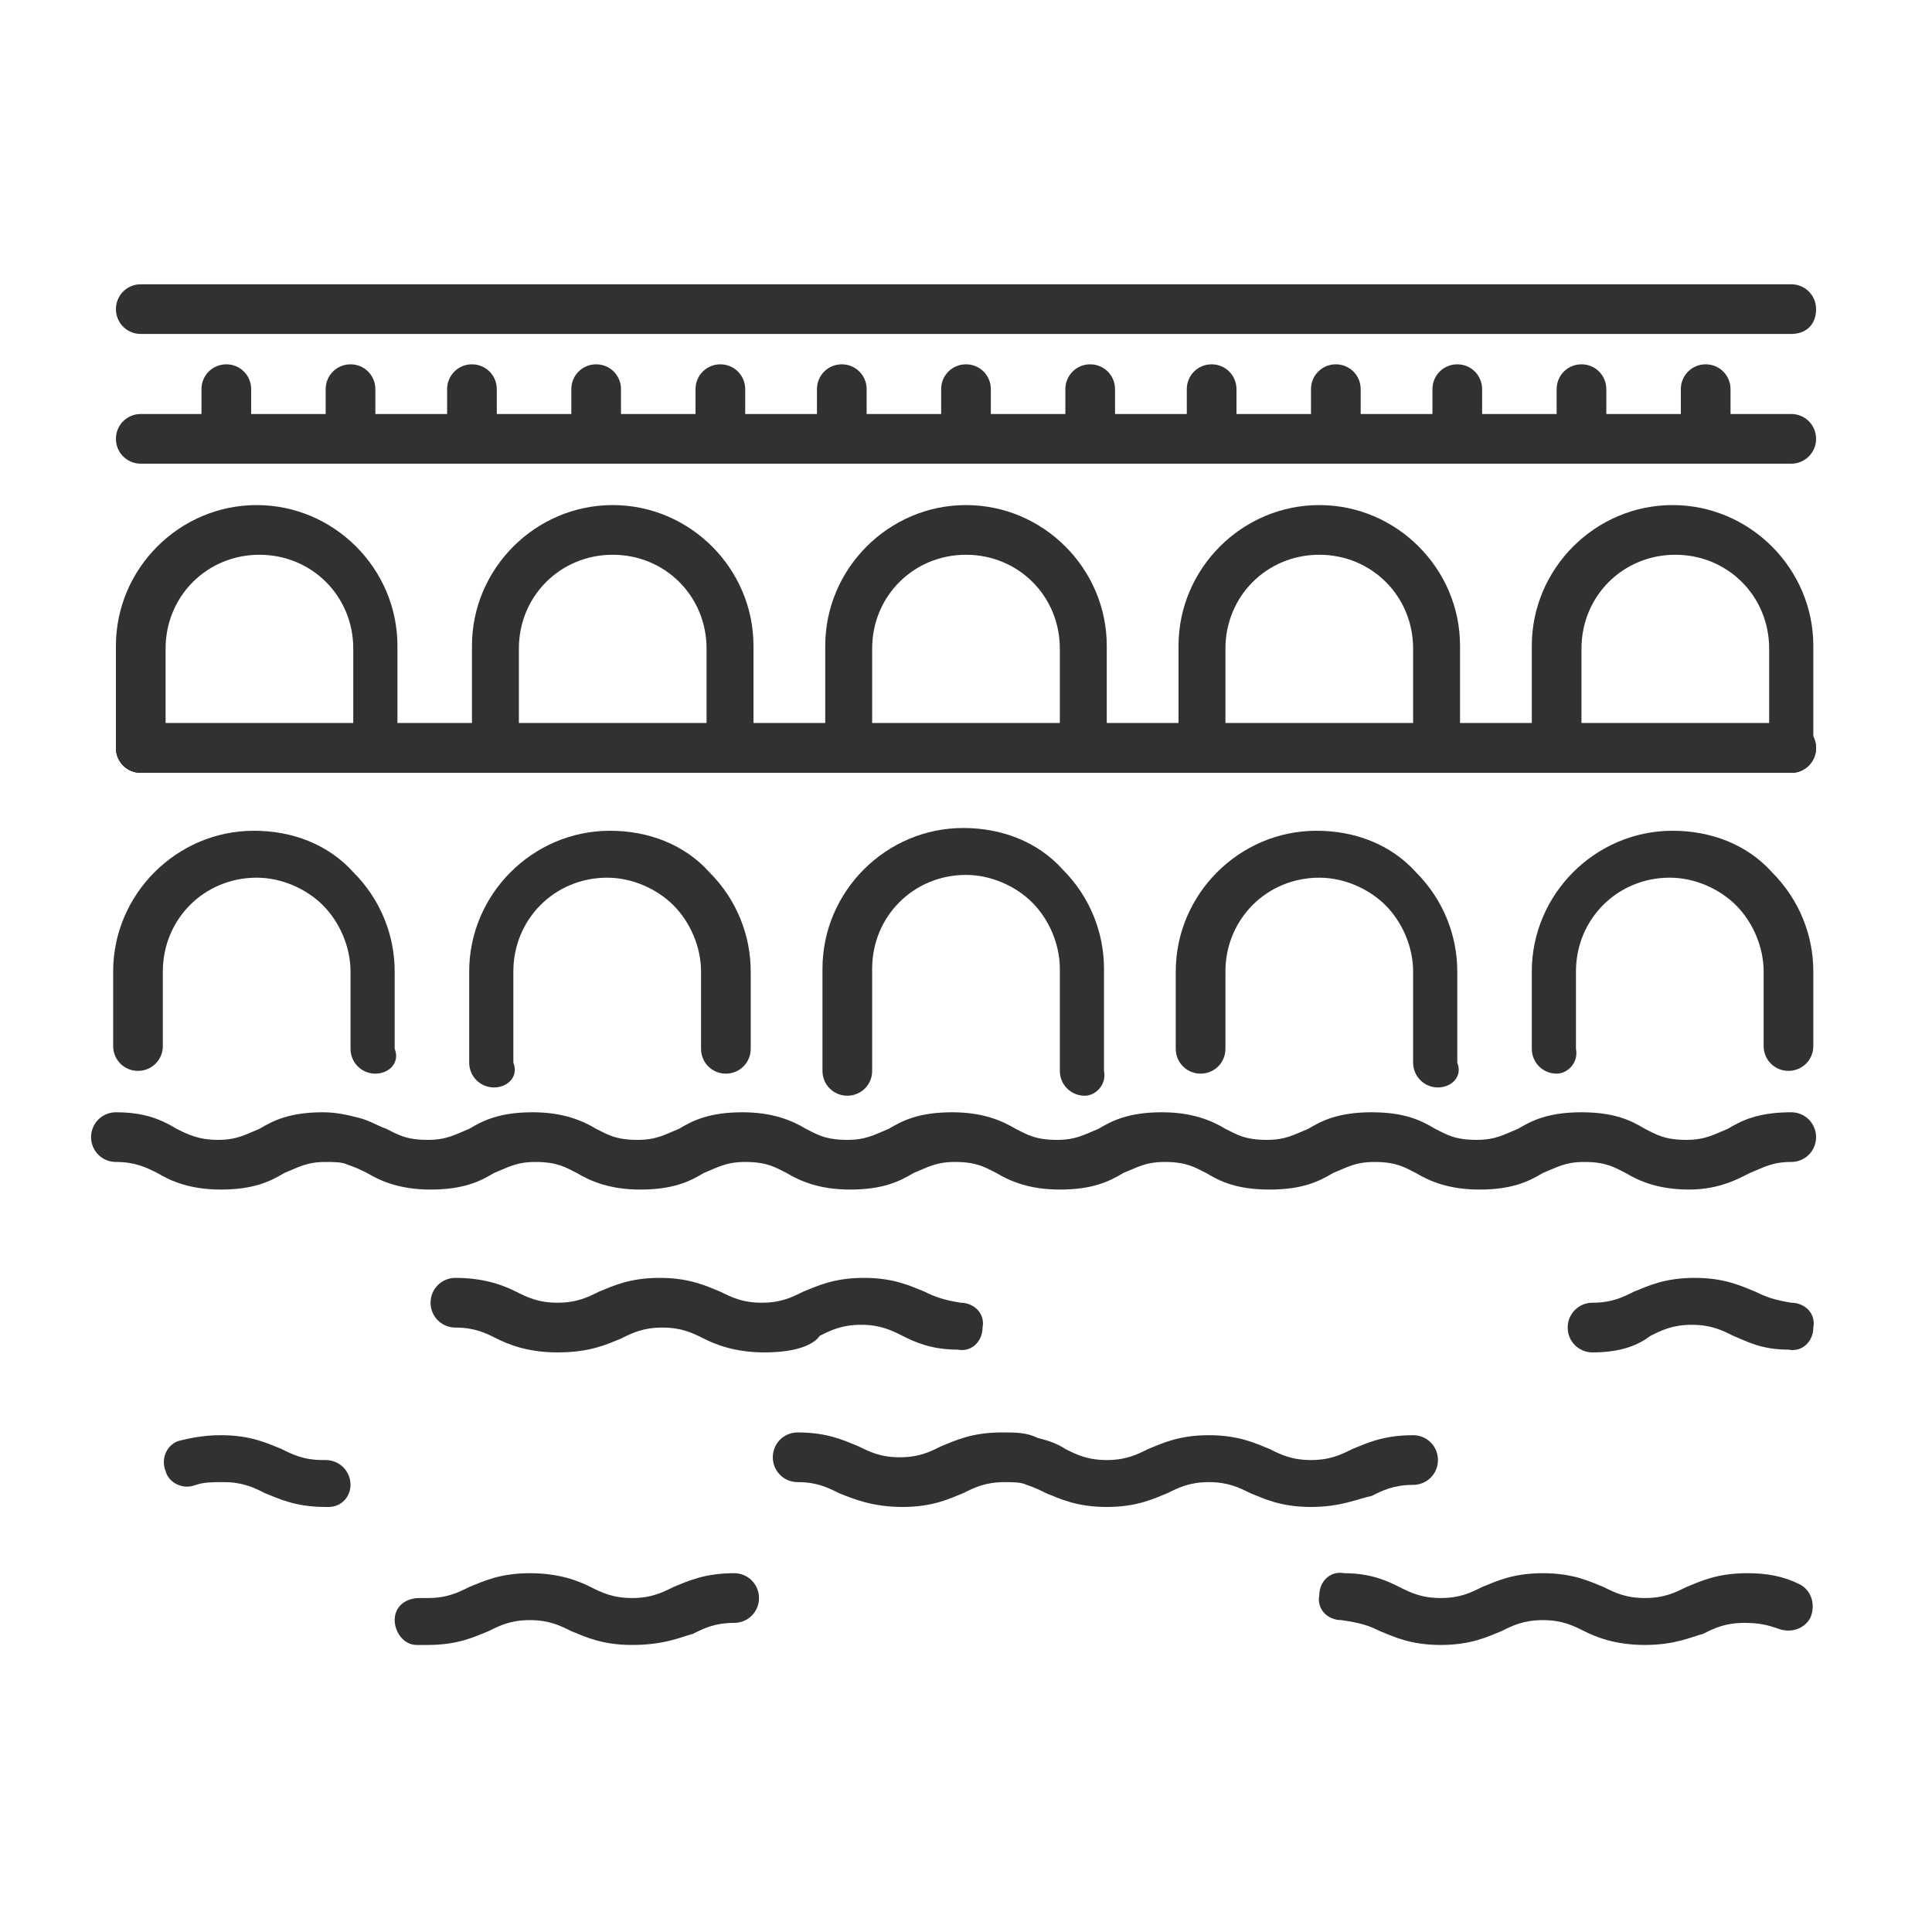 <?xml version="1.0" encoding="utf-8"?>
<!-- Generator: Adobe Illustrator 24.1.0, SVG Export Plug-In . SVG Version: 6.00 Build 0)  -->
<svg version="1.1" id="Layer_1" xmlns="http://www.w3.org/2000/svg" xmlns:xlink="http://www.w3.org/1999/xlink" x="0px" y="0px"
	 width="70px" height="70px" viewBox="0 0 70 70" style="enable-background:new 0 0 70 70;" xml:space="preserve">
<style type="text/css">
	.st0{fill:#313131;}
	.st1{display:none;}
	.st2{display:inline;}
	.st3{fill:none;stroke:#313131;stroke-width:1.746;stroke-linecap:round;stroke-linejoin:round;stroke-miterlimit:10;}
</style>
<g>
	<g>
		<path class="st0" d="M64.9,12.1H5.1c-0.5,0-0.9-0.4-0.9-0.9c0-0.5,0.4-0.9,0.9-0.9h59.8c0.5,0,0.9,0.4,0.9,0.9
			C65.8,11.8,65.4,12.1,64.9,12.1z"/>
	</g>
	<g>
		<path class="st0" d="M64.9,28H5.1c-0.5,0-0.9-0.4-0.9-0.9c0-0.5,0.4-0.9,0.9-0.9h59.8c0.5,0,0.9,0.4,0.9,0.9
			C65.8,27.6,65.4,28,64.9,28z"/>
	</g>
	<g>
		<path class="st0" d="M61.2,43.1c-1.1,0-1.8-0.3-2.3-0.6c-0.4-0.2-0.7-0.4-1.5-0.4c-0.7,0-1,0.2-1.5,0.4c-0.5,0.3-1.1,0.6-2.3,0.6
			c-1.1,0-1.8-0.3-2.3-0.6c-0.4-0.2-0.7-0.4-1.5-0.4c-0.7,0-1,0.2-1.5,0.4c-0.5,0.3-1.1,0.6-2.3,0.6c-1.2,0-1.8-0.3-2.3-0.6
			c-0.4-0.2-0.7-0.4-1.5-0.4c-0.7,0-1,0.2-1.5,0.4c-0.5,0.3-1.1,0.6-2.3,0.6c-1.1,0-1.8-0.3-2.3-0.6c-0.4-0.2-0.7-0.4-1.5-0.4
			c-0.7,0-1,0.2-1.5,0.4c-0.5,0.3-1.1,0.6-2.3,0.6c-1.1,0-1.8-0.3-2.3-0.6c-0.4-0.2-0.7-0.4-1.5-0.4c-0.7,0-1,0.2-1.5,0.4
			c-0.5,0.3-1.1,0.6-2.3,0.6c-1.1,0-1.8-0.3-2.3-0.6c-0.4-0.2-0.7-0.4-1.5-0.4c-0.7,0-1,0.2-1.5,0.4c-0.5,0.3-1.1,0.6-2.3,0.6
			c-1.1,0-1.8-0.3-2.3-0.6c-0.2-0.1-0.4-0.2-0.7-0.3c-0.2-0.1-0.5-0.1-0.8-0.1c-0.7,0-1,0.2-1.5,0.4c-0.5,0.3-1.1,0.6-2.3,0.6
			c-1.1,0-1.8-0.3-2.3-0.6c-0.4-0.2-0.8-0.4-1.5-0.4c-0.5,0-0.9-0.4-0.9-0.9c0-0.5,0.4-0.9,0.9-0.9c1.1,0,1.7,0.3,2.2,0.6
			c0.4,0.2,0.8,0.4,1.5,0.4c0.7,0,1-0.2,1.5-0.4c0.5-0.3,1.1-0.6,2.3-0.6c0.5,0,0.9,0.1,1.3,0.2c0.4,0.1,0.7,0.3,1,0.4
			c0.4,0.2,0.7,0.4,1.5,0.4c0.7,0,1-0.2,1.5-0.4c0.5-0.3,1.1-0.6,2.3-0.6c1.1,0,1.8,0.3,2.3,0.6c0.4,0.2,0.7,0.4,1.5,0.4
			c0.7,0,1-0.2,1.5-0.4c0.5-0.3,1.1-0.6,2.3-0.6c1.1,0,1.8,0.3,2.3,0.6c0.4,0.2,0.7,0.4,1.5,0.4c0.7,0,1-0.2,1.5-0.4
			c0.5-0.3,1.1-0.6,2.3-0.6c1.1,0,1.8,0.3,2.3,0.6c0.4,0.2,0.7,0.4,1.5,0.4c0.7,0,1-0.2,1.5-0.4c0.5-0.3,1.1-0.6,2.3-0.6
			c1.1,0,1.8,0.3,2.3,0.6c0.4,0.2,0.7,0.4,1.5,0.4c0.7,0,1-0.2,1.5-0.4c0.5-0.3,1.1-0.6,2.3-0.6c1.2,0,1.8,0.3,2.3,0.6
			c0.4,0.2,0.7,0.4,1.5,0.4c0.7,0,1-0.2,1.5-0.4c0.5-0.3,1.1-0.6,2.3-0.6c1.2,0,1.8,0.3,2.3,0.6c0.4,0.2,0.7,0.4,1.5,0.4
			c0.7,0,1-0.2,1.5-0.4c0.5-0.3,1.1-0.6,2.3-0.6c0.5,0,0.9,0.4,0.9,0.9s-0.4,0.9-0.9,0.9c-0.7,0-1,0.2-1.5,0.4
			C63,42.7,62.3,43.1,61.2,43.1z"/>
	</g>
	<g>
		<path class="st0" d="M57.7,49c-0.5,0-0.9-0.4-0.9-0.9c0-0.5,0.4-0.9,0.9-0.9c0.7,0,1.1-0.2,1.5-0.4c0.5-0.2,1.1-0.5,2.2-0.5
			c1.1,0,1.7,0.3,2.2,0.5c0.4,0.2,0.7,0.3,1.3,0.4c0.5,0,0.9,0.4,0.8,0.9c0,0.5-0.4,0.9-0.9,0.8c-1,0-1.5-0.3-2-0.5
			c-0.4-0.2-0.8-0.4-1.5-0.4c-0.7,0-1.1,0.2-1.5,0.4C59.4,48.7,58.8,49,57.7,49z"/>
	</g>
	<g>
		<path class="st0" d="M27.7,49c-1.1,0-1.8-0.3-2.2-0.5c-0.4-0.2-0.8-0.4-1.5-0.4c-0.7,0-1.1,0.2-1.5,0.4C22,48.7,21.4,49,20.2,49
			c-1.1,0-1.8-0.3-2.2-0.5c-0.4-0.2-0.8-0.4-1.5-0.4c-0.5,0-0.9-0.4-0.9-0.9c0-0.5,0.4-0.9,0.9-0.9c1.1,0,1.8,0.3,2.2,0.5
			c0.4,0.2,0.8,0.4,1.5,0.4c0.7,0,1.1-0.2,1.5-0.4c0.5-0.2,1.1-0.5,2.2-0.5c1.1,0,1.7,0.3,2.2,0.5c0.4,0.2,0.8,0.4,1.5,0.4
			c0.7,0,1.1-0.2,1.5-0.4c0.5-0.2,1.1-0.5,2.2-0.5c1.1,0,1.7,0.3,2.2,0.5c0.4,0.2,0.7,0.3,1.3,0.4c0.5,0,0.9,0.4,0.8,0.9
			c0,0.5-0.4,0.9-0.9,0.8c-1,0-1.6-0.3-2-0.5c-0.4-0.2-0.8-0.4-1.5-0.4c-0.7,0-1.1,0.2-1.5,0.4C29.5,48.7,28.9,49,27.7,49z"/>
	</g>
	<g>
		<path class="st0" d="M59.6,59.6c-1.1,0-1.8-0.3-2.2-0.5c-0.4-0.2-0.8-0.4-1.5-0.4c-0.7,0-1.1,0.2-1.5,0.4
			c-0.5,0.2-1.1,0.5-2.2,0.5c-1.1,0-1.7-0.3-2.2-0.5c-0.4-0.2-0.7-0.3-1.4-0.4c-0.5,0-0.9-0.4-0.8-0.9c0-0.5,0.4-0.9,0.9-0.8
			c1,0,1.6,0.3,2,0.5c0.4,0.2,0.8,0.4,1.5,0.4c0.7,0,1.1-0.2,1.5-0.4c0.5-0.2,1.1-0.5,2.2-0.5c1.1,0,1.7,0.3,2.2,0.5
			c0.4,0.2,0.8,0.4,1.5,0.4c0.7,0,1.1-0.2,1.5-0.4c0.5-0.2,1.1-0.5,2.2-0.5c0.7,0,1.3,0.1,1.9,0.4c0.4,0.2,0.6,0.7,0.4,1.2
			c-0.2,0.4-0.7,0.6-1.2,0.4c-0.3-0.1-0.6-0.2-1.2-0.2c-0.7,0-1.1,0.2-1.5,0.4C61.3,59.3,60.7,59.6,59.6,59.6z"/>
	</g>
	<g>
		<path class="st0" d="M22.9,59.6c-1.1,0-1.7-0.3-2.2-0.5c-0.4-0.2-0.8-0.4-1.5-0.4c-0.7,0-1.1,0.2-1.5,0.4
			c-0.5,0.2-1.1,0.5-2.2,0.5c-0.1,0-0.3,0-0.4,0c-0.5,0-0.8-0.5-0.8-0.9c0-0.5,0.4-0.8,0.9-0.8c0.1,0,0.2,0,0.3,0
			c0.7,0,1.1-0.2,1.5-0.4c0.5-0.2,1.1-0.5,2.2-0.5c1.1,0,1.8,0.3,2.2,0.5c0.4,0.2,0.8,0.4,1.5,0.4c0.7,0,1.1-0.2,1.5-0.4
			c0.5-0.2,1.1-0.5,2.2-0.5c0.5,0,0.9,0.4,0.9,0.9s-0.4,0.9-0.9,0.9c-0.7,0-1.1,0.2-1.5,0.4C24.7,59.3,24.1,59.6,22.9,59.6z"/>
	</g>
	<g>
		<path class="st0" d="M47.5,54.6c-1.1,0-1.7-0.3-2.2-0.5c-0.4-0.2-0.8-0.4-1.5-0.4c-0.7,0-1.1,0.2-1.5,0.4
			c-0.5,0.2-1.1,0.5-2.2,0.5c-1.1,0-1.7-0.3-2.2-0.5c-0.2-0.1-0.4-0.2-0.7-0.3c-0.2-0.1-0.5-0.1-0.8-0.1c-0.7,0-1.1,0.2-1.5,0.4
			c-0.5,0.2-1.1,0.5-2.2,0.5c-1.1,0-1.8-0.3-2.3-0.5c-0.4-0.2-0.8-0.4-1.5-0.4c-0.5,0-0.9-0.4-0.9-0.9c0-0.5,0.4-0.9,0.9-0.9
			c0,0,0,0,0,0c1.1,0,1.7,0.3,2.2,0.5c0.4,0.2,0.8,0.4,1.5,0.4c0.7,0,1.1-0.2,1.5-0.4c0.5-0.2,1.1-0.5,2.2-0.5c0.5,0,0.9,0,1.3,0.2
			c0.4,0.1,0.7,0.2,1,0.4c0.4,0.2,0.8,0.4,1.5,0.4c0.7,0,1.1-0.2,1.5-0.4c0.5-0.2,1.1-0.5,2.2-0.5c1.1,0,1.7,0.3,2.2,0.5
			c0.4,0.2,0.8,0.4,1.5,0.4c0.7,0,1.1-0.2,1.5-0.4c0.5-0.2,1.1-0.5,2.2-0.5c0.5,0,0.9,0.4,0.9,0.9c0,0.5-0.4,0.9-0.9,0.9
			c-0.7,0-1.1,0.2-1.5,0.4C49.2,54.3,48.6,54.6,47.5,54.6z"/>
	</g>
	<g>
		<path class="st0" d="M11.9,54.6h-0.1c-1.1,0-1.7-0.3-2.2-0.5c-0.4-0.2-0.8-0.4-1.5-0.4c-0.4,0-0.7,0-1,0.1c-0.5,0.2-1-0.1-1.1-0.5
			c-0.2-0.5,0.1-1,0.5-1.1C6.9,52.1,7.4,52,8,52c1.1,0,1.7,0.3,2.2,0.5c0.4,0.2,0.8,0.4,1.5,0.4h0.1c0.5,0,0.9,0.4,0.9,0.9
			C12.7,54.2,12.4,54.6,11.9,54.6z"/>
	</g>
	<g>
		<path class="st0" d="M64.9,16.8H5.1c-0.5,0-0.9-0.4-0.9-0.9S4.6,15,5.1,15h59.8c0.5,0,0.9,0.4,0.9,0.9S65.4,16.8,64.9,16.8z"/>
	</g>
	<g>
		<path class="st0" d="M64.9,28H5.1c-0.5,0-0.9-0.4-0.9-0.9c0-0.5,0.4-0.9,0.9-0.9h59.8c0.5,0,0.9,0.4,0.9,0.9
			C65.8,27.6,65.4,28,64.9,28z"/>
	</g>
	<g>
		<path class="st0" d="M8.2,16.8c-0.5,0-0.9-0.4-0.9-0.9v-1.8c0-0.5,0.4-0.9,0.9-0.9c0.5,0,0.9,0.4,0.9,0.9v1.8
			C9.1,16.4,8.7,16.8,8.2,16.8z"/>
	</g>
	<g>
		<path class="st0" d="M12.7,16.8c-0.5,0-0.9-0.4-0.9-0.9v-1.8c0-0.5,0.4-0.9,0.9-0.9s0.9,0.4,0.9,0.9v1.8
			C13.6,16.4,13.2,16.8,12.7,16.8z"/>
	</g>
	<g>
		<path class="st0" d="M17.1,16.8c-0.5,0-0.9-0.4-0.9-0.9v-1.8c0-0.5,0.4-0.9,0.9-0.9c0.5,0,0.9,0.4,0.9,0.9v1.8
			C18,16.4,17.6,16.8,17.1,16.8z"/>
	</g>
	<g>
		<path class="st0" d="M21.6,16.8c-0.5,0-0.9-0.4-0.9-0.9v-1.8c0-0.5,0.4-0.9,0.9-0.9c0.5,0,0.9,0.4,0.9,0.9v1.8
			C22.5,16.4,22.1,16.8,21.6,16.8z"/>
	</g>
	<g>
		<path class="st0" d="M26.1,16.8c-0.5,0-0.9-0.4-0.9-0.9v-1.8c0-0.5,0.4-0.9,0.9-0.9s0.9,0.4,0.9,0.9v1.8
			C26.9,16.4,26.6,16.8,26.1,16.8z"/>
	</g>
	<g>
		<path class="st0" d="M30.5,16.8c-0.5,0-0.9-0.4-0.9-0.9v-1.8c0-0.5,0.4-0.9,0.9-0.9c0.5,0,0.9,0.4,0.9,0.9v1.8
			C31.4,16.4,31,16.8,30.5,16.8z"/>
	</g>
	<g>
		<path class="st0" d="M35,16.8c-0.5,0-0.9-0.4-0.9-0.9v-1.8c0-0.5,0.4-0.9,0.9-0.9s0.9,0.4,0.9,0.9v1.8
			C35.9,16.4,35.5,16.8,35,16.8z"/>
	</g>
	<g>
		<path class="st0" d="M39.5,16.8c-0.5,0-0.9-0.4-0.9-0.9v-1.8c0-0.5,0.4-0.9,0.9-0.9s0.9,0.4,0.9,0.9v1.8
			C40.3,16.4,39.9,16.8,39.5,16.8z"/>
	</g>
	<g>
		<path class="st0" d="M43.9,16.8c-0.5,0-0.9-0.4-0.9-0.9v-1.8c0-0.5,0.4-0.9,0.9-0.9c0.5,0,0.9,0.4,0.9,0.9v1.8
			C44.8,16.4,44.4,16.8,43.9,16.8z"/>
	</g>
	<g>
		<path class="st0" d="M48.4,16.8c-0.5,0-0.9-0.4-0.9-0.9v-1.8c0-0.5,0.4-0.9,0.9-0.9c0.5,0,0.9,0.4,0.9,0.9v1.8
			C49.3,16.4,48.9,16.8,48.4,16.8z"/>
	</g>
	<g>
		<path class="st0" d="M52.8,16.8c-0.5,0-0.9-0.4-0.9-0.9v-1.8c0-0.5,0.4-0.9,0.9-0.9c0.5,0,0.9,0.4,0.9,0.9v1.8
			C53.7,16.4,53.3,16.8,52.8,16.8z"/>
	</g>
	<g>
		<path class="st0" d="M57.3,16.8c-0.5,0-0.9-0.4-0.9-0.9v-1.8c0-0.5,0.4-0.9,0.9-0.9s0.9,0.4,0.9,0.9v1.8
			C58.2,16.4,57.8,16.8,57.3,16.8z"/>
	</g>
	<g>
		<path class="st0" d="M61.8,16.8c-0.5,0-0.9-0.4-0.9-0.9v-1.8c0-0.5,0.4-0.9,0.9-0.9s0.9,0.4,0.9,0.9v1.8
			C62.6,16.4,62.2,16.8,61.8,16.8z"/>
	</g>
	<g>
		<path class="st0" d="M13.6,28H5.1c-0.5,0-0.9-0.4-0.9-0.9v-3.7c0-2.8,2.3-5.1,5.1-5.1c2.8,0,5.1,2.3,5.1,5.1v3.7
			C14.5,27.6,14.1,28,13.6,28z M6,26.3h6.8v-2.8c0-1.9-1.5-3.4-3.4-3.4c-1.9,0-3.4,1.5-3.4,3.4V26.3z"/>
	</g>
	<g>
		<path class="st0" d="M26.5,28h-8.5c-0.5,0-0.9-0.4-0.9-0.9v-3.7c0-2.8,2.3-5.1,5.1-5.1c2.8,0,5.1,2.3,5.1,5.1v3.7
			C27.3,27.6,26.9,28,26.5,28z M18.8,26.3h6.8v-2.8c0-1.9-1.5-3.4-3.4-3.4c-1.9,0-3.4,1.5-3.4,3.4V26.3z"/>
	</g>
	<g>
		<path class="st0" d="M39.3,28h-8.5c-0.5,0-0.9-0.4-0.9-0.9v-3.7c0-2.8,2.3-5.1,5.1-5.1c2.8,0,5.1,2.3,5.1,5.1v3.7
			C40.2,27.6,39.8,28,39.3,28z M31.6,26.3h6.8v-2.8c0-1.9-1.5-3.4-3.4-3.4c-1.9,0-3.4,1.5-3.4,3.4V26.3z"/>
	</g>
	<g>
		<path class="st0" d="M52.1,28h-8.5c-0.5,0-0.9-0.4-0.9-0.9v-3.7c0-2.8,2.3-5.1,5.1-5.1c2.8,0,5.1,2.3,5.1,5.1v3.7
			C53,27.6,52.6,28,52.1,28z M44.4,26.3h6.8v-2.8c0-1.9-1.5-3.4-3.4-3.4c-1.9,0-3.4,1.5-3.4,3.4V26.3z"/>
	</g>
	<g>
		<path class="st0" d="M64.9,28h-8.5c-0.5,0-0.9-0.4-0.9-0.9v-3.7c0-2.8,2.3-5.1,5.1-5.1c2.8,0,5.1,2.3,5.1,5.1v3.7
			C65.8,27.6,65.4,28,64.9,28z M57.3,26.3h6.8v-2.8c0-1.9-1.5-3.4-3.4-3.4c-1.9,0-3.4,1.5-3.4,3.4V26.3z"/>
	</g>
	<g>
		<path class="st0" d="M13.6,38.9c-0.5,0-0.9-0.4-0.9-0.9v-2.8c0-0.9-0.4-1.8-1-2.4s-1.5-1-2.4-1c-1.9,0-3.4,1.5-3.4,3.4v2.7
			c0,0.5-0.4,0.9-0.9,0.9s-0.9-0.4-0.9-0.9v-2.7c0-2.8,2.3-5.1,5.1-5.1c1.4,0,2.7,0.5,3.6,1.5c1,1,1.5,2.3,1.5,3.6V38
			C14.5,38.5,14.1,38.9,13.6,38.9z"/>
	</g>
	<g>
		<path class="st0" d="M17.9,39.4c-0.5,0-0.9-0.4-0.9-0.9v-3.3c0-2.8,2.3-5.1,5.1-5.1c1.4,0,2.7,0.5,3.6,1.5c1,1,1.5,2.3,1.5,3.6V38
			c0,0.5-0.4,0.9-0.9,0.9c-0.5,0-0.9-0.4-0.9-0.9v-2.8c0-0.9-0.4-1.8-1-2.4s-1.5-1-2.4-1c-1.9,0-3.4,1.5-3.4,3.4v3.3
			C18.8,39,18.4,39.4,17.9,39.4z"/>
	</g>
	<g>
		<path class="st0" d="M39.3,39.7c-0.5,0-0.9-0.4-0.9-0.9v-3.7c0-0.9-0.4-1.8-1-2.4c-0.6-0.6-1.5-1-2.4-1c-1.9,0-3.4,1.5-3.4,3.4
			v3.7c0,0.5-0.4,0.9-0.9,0.9c-0.5,0-0.9-0.4-0.9-0.9v-3.7c0-2.8,2.3-5.1,5.1-5.1c1.4,0,2.7,0.5,3.6,1.5c1,1,1.5,2.3,1.5,3.6v3.7
			C40.1,39.3,39.7,39.7,39.3,39.7z"/>
	</g>
	<g>
		<path class="st0" d="M52.1,39.4c-0.5,0-0.9-0.4-0.9-0.9v-3.3c0-0.9-0.4-1.8-1-2.4s-1.5-1-2.4-1c-1.9,0-3.4,1.5-3.4,3.4V38
			c0,0.5-0.4,0.9-0.9,0.9s-0.9-0.4-0.9-0.9v-2.8c0-2.8,2.3-5.1,5.1-5.1c1.4,0,2.7,0.5,3.6,1.5c1,1,1.5,2.3,1.5,3.6v3.3
			C53,39,52.6,39.4,52.1,39.4z"/>
	</g>
	<g>
		<path class="st0" d="M56.4,38.9c-0.5,0-0.9-0.4-0.9-0.9v-2.8c0-2.8,2.3-5.1,5.1-5.1c1.4,0,2.7,0.5,3.6,1.5c1,1,1.5,2.3,1.5,3.6
			v2.7c0,0.5-0.4,0.9-0.9,0.9c-0.5,0-0.9-0.4-0.9-0.9v-2.7c0-0.9-0.4-1.8-1-2.4c-0.6-0.6-1.5-1-2.4-1c-1.9,0-3.4,1.5-3.4,3.4V38
			C57.2,38.5,56.8,38.9,56.4,38.9z"/>
	</g>
</g>
<g class="st1">
	<g class="st2">
		<path class="st0" d="M48.5,40.6c-0.4,0-0.7-0.3-0.8-0.7c-0.1-0.5,0.2-0.9,0.6-1.1c1.7-0.4,3.2-0.9,4.5-1.5c0.4-0.2,1,0,1.1,0.5
			c0.2,0.4,0,1-0.5,1.1c-1.4,0.6-3,1.1-4.8,1.5C48.7,40.6,48.6,40.6,48.5,40.6z"/>
	</g>
	<g class="st2">
		<path class="st0" d="M35,42.2c-0.5,0-0.9-0.4-0.9-0.9c0-0.5,0.4-0.9,0.9-0.9c2.3,0,4.6-0.1,6.8-0.4c0.5-0.1,0.9,0.3,1,0.8
			c0.1,0.5-0.3,0.9-0.8,1C39.8,42.1,37.4,42.2,35,42.2z"/>
	</g>
	<g class="st2">
		<path class="st0" d="M14.7,38.1c-0.1,0-0.3,0-0.4-0.1C10.2,35.9,8,33.2,8,30.3c0-6.7,11.9-11.9,27-11.9c7.6,0,14.9,1.4,20,3.8
			c0.4,0.2,0.6,0.7,0.4,1.2c-0.2,0.4-0.7,0.6-1.2,0.4c-4.9-2.3-11.9-3.6-19.2-3.6c-6.9,0-13.3,1.1-18.1,3.2c-4.5,1.9-7.1,4.5-7.1,7
			c0,2.2,1.9,4.4,5.4,6.2c0.4,0.2,0.6,0.8,0.4,1.2C15.4,38,15.1,38.1,14.7,38.1z"/>
	</g>
	<g class="st2">
		<path class="st0" d="M56.7,37.4c-0.3,0-0.6-0.1-0.7-0.4c-0.3-0.4-0.1-0.9,0.3-1.2c1.9-1.2,4.1-3,4.1-5.4c0-1.1-0.5-2.2-1.5-3.3
			c-0.3-0.4-0.3-0.9,0.1-1.2c0.4-0.3,0.9-0.3,1.2,0.1c1.3,1.4,1.9,2.9,1.9,4.5c0,2.5-1.7,4.9-4.9,6.9C57,37.3,56.8,37.4,56.7,37.4z"
			/>
	</g>
	<g class="st2">
		<path class="st0" d="M14.6,60.6c-0.1,0-0.3,0-0.4-0.1c-3.6-1.9-5.7-4.2-6.2-6.7c-0.1-0.5,0.2-0.9,0.7-1c0.5-0.1,0.9,0.2,1,0.7
			c0.3,2,2.2,3.9,5.2,5.5c0.4,0.2,0.6,0.7,0.4,1.2C15.2,60.5,14.9,60.6,14.6,60.6z"/>
	</g>
	<g class="st2">
		<path class="st0" d="M35,64.7c-0.5,0-0.9-0.4-0.9-0.9S34.6,63,35,63c6.6,0,12.8-1,17.6-2.9c4.5-1.8,7.3-4.2,7.7-6.6
			c0.1-0.5,0.5-0.8,1-0.7c0.5,0.1,0.8,0.5,0.7,1C61,60,49.4,64.7,35,64.7z"/>
	</g>
	<g class="st2">
		<path class="st0" d="M8.9,54.5c-0.4,0-0.7-0.3-0.8-0.7c-2-8.1-2-16.4,0-24.5c0.1-0.5,0.6-0.8,1.1-0.6c0.5,0.1,0.8,0.6,0.6,1.1
			c-1.9,7.9-1.9,15.8,0,23.7c0.1,0.5-0.2,0.9-0.6,1.1C9,54.5,9,54.5,8.9,54.5z"/>
	</g>
	<g class="st2">
		<path class="st0" d="M35,64.7c-0.5,0-0.9-0.4-0.9-0.9V31.5l-18.7,6.4c-1.4,7.4-1.4,14.7,0,21.7c0.1,0.5-0.2,0.9-0.7,1
			c-0.5,0.1-0.9-0.2-1-0.7c-1.4-7.4-1.4-15,0.1-22.8c0.1-0.3,0.3-0.6,0.6-0.7l20.3-7c0.3-0.1,0.6,0,0.8,0.1c0.2,0.2,0.4,0.4,0.4,0.7
			v33.6C35.9,64.4,35.5,64.7,35,64.7z"/>
	</g>
	<g class="st2">
		<path class="st0" d="M14.6,60.6c-0.1,0-0.1,0-0.2,0c-0.5-0.1-0.8-0.5-0.7-1c0.1-0.5,0.4-0.6,0.9-0.8c0.2-0.1,0.5-0.2,0.9-0.4
			c0.7-0.3,1.8-0.7,3.2-1.2c2.2-0.8,5.2-1.9,8.8-3.3c0.5-0.2,1,0.1,1.1,0.5c0.2,0.5-0.1,1-0.5,1.1c-10.8,4-12.7,4.8-13.1,4.9
			C14.9,60.6,14.8,60.6,14.6,60.6z M15.5,59.9L15.5,59.9L15.5,59.9z M15.5,59.9C15.5,59.9,15.5,59.9,15.5,59.9
			C15.5,59.9,15.5,59.9,15.5,59.9z M15.5,59.9C15.5,59.9,15.5,59.9,15.5,59.9C15.5,59.9,15.5,59.9,15.5,59.9z M15.5,59.9
			C15.5,59.9,15.5,59.9,15.5,59.9C15.5,59.9,15.5,59.9,15.5,59.9z"/>
	</g>
	<g class="st2">
		<path class="st0" d="M35,64.8c-0.5,0-0.9-0.4-0.9-0.9V53.4c-0.3,0.1-0.6,0.2-0.9,0.3c-0.5,0.2-1-0.1-1.1-0.5
			c-0.2-0.5,0.1-1,0.5-1.1c1.3-0.5,2.1-0.8,2.1-0.8c0.3-0.1,0.6-0.1,0.8,0.1c0.2,0.2,0.4,0.4,0.4,0.7v11.7
			C35.9,64.4,35.5,64.8,35,64.8z"/>
	</g>
	<g class="st2">
		<path class="st0" d="M62.5,38.6c-0.5,0-0.8-0.3-0.9-0.8c-0.2-2.7-0.6-5.4-1.3-8.1c-0.1-0.5,0.2-0.9,0.6-1.1
			c0.5-0.1,0.9,0.2,1.1,0.6c0.7,2.8,1.1,5.6,1.4,8.4C63.4,38.2,63,38.6,62.5,38.6C62.5,38.6,62.5,38.6,62.5,38.6z"/>
	</g>
	<g class="st2">
		<path class="st0" d="M61.2,54.5c-0.1,0-0.1,0-0.2,0c-0.5-0.1-0.8-0.6-0.6-1.1c0.7-3,1.2-6.1,1.4-9.1c0-0.5,0.4-0.8,0.9-0.8
			c0.5,0,0.9,0.4,0.8,0.9c-0.2,3.1-0.6,6.3-1.4,9.5C61.9,54.3,61.6,54.5,61.2,54.5z"/>
	</g>
	<g class="st2">
		<path class="st0" d="M49,58c-2.6,0-4.7-2.1-4.7-4.7s2.1-4.7,4.7-4.7s4.7,2.1,4.7,4.7S51.6,58,49,58z M49,50.3c-1.6,0-3,1.3-3,3
			s1.3,3,3,3c1.6,0,3-1.3,3-3S50.6,50.3,49,50.3z"/>
	</g>
	<g class="st2">
		<path class="st0" d="M62.6,45.2C62.5,45.2,62.5,45.2,62.6,45.2c-2.2-0.2-3.9-2-3.9-4.2c0-2.1,1.6-3.9,3.7-4.2
			c0.5-0.1,0.9,0.3,1,0.8c0.1,0.5-0.3,0.9-0.8,1c-1.2,0.1-2.1,1.2-2.1,2.4c0,1.2,1,2.3,2.2,2.4c0.5,0,0.8,0.5,0.8,1
			C63.4,44.9,63,45.2,62.6,45.2z"/>
	</g>
	<g class="st2">
		<path class="st0" d="M41.5,49c-1.8,0-3.2-1.4-3.2-3.2s1.4-3.2,3.2-3.2c1.8,0,3.2,1.4,3.2,3.2S43.3,49,41.5,49z M41.5,44.3
			c-0.8,0-1.5,0.7-1.5,1.5s0.7,1.5,1.5,1.5c0.8,0,1.5-0.7,1.5-1.5S42.3,44.3,41.5,44.3z"/>
	</g>
	<g class="st2">
		<path class="st0" d="M27.8,55.7c-0.3,0-0.5-0.1-0.7-0.3c-0.6-0.7-0.8-1.5-0.8-2.4c0-2.1,1.7-3.8,3.8-3.8c2,0,3.7,1.7,3.8,3.7
			c0,0.5-0.4,0.9-0.9,0.9c-0.5,0-0.9-0.4-0.9-0.9c0-1.1-0.9-2-2-2c-1.1,0-2,0.9-2,2c0,0.5,0.2,0.9,0.5,1.3c0.3,0.4,0.2,0.9-0.1,1.2
			C28.2,55.6,28,55.7,27.8,55.7z"/>
	</g>
	<g class="st2">
		<path class="st0" d="M23.3,45.2c-2.2,0-4-1.8-4-4s1.8-4,4-4s4,1.8,4,4S25.4,45.2,23.3,45.2z M23.3,39C22,39,21,40,21,41.3
			s1,2.2,2.2,2.2c1.2,0,2.2-1,2.2-2.2S24.5,39,23.3,39z"/>
	</g>
	<g class="st2">
		<path class="st0" d="M56.9,27.7c-3,0-5.2-1.2-5.2-2.9c0-1.1,1-2.1,2.7-2.6c0.5-0.1,0.9,0.1,1.1,0.6c0.1,0.5-0.1,0.9-0.6,1.1
			c-1.1,0.3-1.4,0.8-1.4,0.9c0,0.3,1.2,1.2,3.5,1.2c0.9,0,1.7-0.1,2.3-0.4c0.5-0.2,1,0.1,1.1,0.5c0.2,0.5-0.1,1-0.5,1.1
			C59,27.5,58,27.7,56.9,27.7z"/>
	</g>
	<g class="st2">
		<path class="st0" d="M34.1,26.4c-3,0-6-0.8-6-2.6c0-1.8,3-2.6,6-2.6c3,0,6,0.8,6,2.6C40.1,25.6,37.1,26.4,34.1,26.4z M29.9,23.8
			c0.4,0.3,1.8,0.9,4.2,0.9c2.3,0,3.8-0.5,4.2-0.9c-0.4-0.3-1.8-0.9-4.2-0.9C31.7,22.9,30.3,23.5,29.9,23.8z"/>
	</g>
	<g class="st2">
		<path class="st0" d="M17,30.4c-0.7,0-1.3-0.4-1.3-1.1s0.5-1.1,1.3-1.1s1.3,0.4,1.3,1.1S17.7,30.4,17,30.4z M17,28.6
			c-0.1,0-0.5,0.2-0.5,0.7c0,0.4,0.3,0.7,0.5,0.7c0.1,0,0.5-0.2,0.5-0.7C17.4,28.9,17.1,28.6,17,28.6z"/>
	</g>
	<g class="st2">
		<path class="st0" d="M49.1,34.9c-0.7,0-1.3-0.4-1.3-1.1c0-0.6,0.5-1.1,1.3-1.1c0.7,0,1.3,0.4,1.3,1.1
			C50.4,34.5,49.8,34.9,49.1,34.9z M49.1,33.2c-0.1,0-0.5,0.2-0.5,0.7c0,0.4,0.3,0.7,0.5,0.7c0.1,0,0.5-0.2,0.5-0.7
			C49.5,33.4,49.2,33.2,49.1,33.2z"/>
	</g>
	<g class="st2">
		<path class="st0" d="M18.8,50c-0.8,0-1.4-0.6-1.4-1.4c0-0.8,0.6-1.4,1.4-1.4c0.8,0,1.4,0.6,1.4,1.4C20.2,49.3,19.6,50,18.8,50z
			 M18.8,48.2c-0.2,0-0.4,0.2-0.4,0.4c0,0.2,0.2,0.4,0.4,0.4c0.2,0,0.4-0.2,0.4-0.4C19.2,48.4,19.1,48.2,18.8,48.2z"/>
	</g>
	<g class="st2">
		<path class="st0" d="M40.2,61.1c-0.8,0-1.4-0.6-1.4-1.4c0-0.8,0.6-1.4,1.4-1.4c0.8,0,1.4,0.6,1.4,1.4C41.6,60.5,41,61.1,40.2,61.1
			z M40.2,59.4c-0.2,0-0.4,0.2-0.4,0.4c0,0.2,0.2,0.4,0.4,0.4c0.2,0,0.4-0.2,0.4-0.4C40.6,59.5,40.4,59.4,40.2,59.4z"/>
	</g>
	<g class="st2">
		<path class="st0" d="M56.2,50.5c-0.8,0-1.4-0.6-1.4-1.4c0-0.8,0.6-1.4,1.4-1.4c0.8,0,1.4,0.6,1.4,1.4
			C57.6,49.8,56.9,50.5,56.2,50.5z M56.2,48.7c-0.2,0-0.4,0.2-0.4,0.4c0,0.2,0.2,0.4,0.4,0.4s0.4-0.2,0.4-0.4
			C56.6,48.9,56.4,48.7,56.2,48.7z"/>
	</g>
	<g class="st2">
		<path class="st0" d="M41.5,36.5c-2.3,0-3.9-1.1-3.9-2.6c0-1.5,1.7-2.6,3.9-2.6c2.3,0,3.9,1.1,3.9,2.6
			C45.5,35.4,43.8,36.5,41.5,36.5z M41.5,33c-1.4,0-2.2,0.6-2.2,0.8c0,0.3,0.8,0.8,2.2,0.8c1.4,0,2.2-0.6,2.2-0.8
			C43.7,33.6,42.9,33,41.5,33z"/>
	</g>
	<g class="st2">
		<path class="st0" d="M18.5,20c-0.5,0-0.9-0.4-0.9-0.9c0-1,0.5-1.5,0.9-1.9c0.3-0.3,0.4-0.4,0.4-0.7s-0.1-0.4-0.4-0.7
			c-0.3-0.4-0.9-0.9-0.9-1.9c0-1,0.5-1.5,0.9-1.9c0.3-0.3,0.4-0.4,0.4-0.7c0-0.5,0.4-0.9,0.9-0.9c0.5,0,0.9,0.4,0.9,0.9
			c0,1-0.5,1.5-0.9,1.9c-0.3,0.3-0.4,0.4-0.4,0.7c0,0.3,0.1,0.4,0.4,0.7c0.3,0.4,0.9,0.9,0.9,1.9s-0.5,1.5-0.9,1.9
			c-0.3,0.3-0.4,0.4-0.4,0.7C19.4,19.6,19,20,18.5,20z"/>
	</g>
	<g class="st2">
		<path class="st0" d="M60,22.6c-0.5,0-0.9-0.4-0.9-0.9c0-0.4-0.1-0.6-0.4-0.9c-0.3-0.4-0.7-1-0.7-2s0.4-1.6,0.7-2
			c0.2-0.3,0.4-0.5,0.4-0.9c0-0.4-0.1-0.6-0.4-0.9c-0.3-0.4-0.7-1-0.7-2c0-0.5,0.4-0.9,0.9-0.9s0.9,0.4,0.9,0.9
			c0,0.4,0.1,0.6,0.4,0.9c0.3,0.4,0.7,1,0.7,2c0,1-0.4,1.6-0.7,2c-0.2,0.3-0.4,0.5-0.4,0.9c0,0.4,0.1,0.6,0.4,0.9
			c0.3,0.4,0.7,1,0.7,2C60.9,22.2,60.5,22.6,60,22.6z"/>
	</g>
	<g class="st2">
		<path class="st0" d="M46.9,18.3c-0.5,0-0.9-0.4-0.9-0.9c0-1.2,0.6-1.9,1.1-2.3c0.4-0.4,0.6-0.6,0.6-1.1c0-0.5-0.2-0.7-0.6-1.1
			c-0.5-0.5-1.1-1.1-1.1-2.3c0-1.2,0.6-1.9,1.1-2.3c0.4-0.4,0.6-0.6,0.6-1.1c0-0.5,0.4-0.9,0.9-0.9s0.9,0.4,0.9,0.9
			c0,1.2-0.6,1.9-1.1,2.3c-0.4,0.4-0.6,0.6-0.6,1.1c0,0.5,0.2,0.7,0.6,1.1c0.5,0.5,1.1,1.1,1.1,2.3s-0.6,1.9-1.1,2.3
			c-0.4,0.4-0.6,0.6-0.6,1.1C47.7,17.9,47.3,18.3,46.9,18.3z"/>
	</g>
	<g class="st2">
		<path class="st0" d="M28.7,17.4c-0.5,0-0.9-0.4-0.9-0.9c0-0.5-0.2-0.7-0.6-1.1c-0.5-0.5-1.1-1.1-1.1-2.3s0.6-1.9,1.1-2.3
			c0.4-0.4,0.6-0.6,0.6-1.1c0-0.5-0.2-0.7-0.6-1.1c-0.5-0.5-1.1-1.1-1.1-2.3c0-0.5,0.4-0.9,0.9-0.9c0.5,0,0.9,0.4,0.9,0.9
			c0,0.5,0.2,0.7,0.6,1.1c0.5,0.5,1.1,1.1,1.1,2.3c0,1.2-0.6,1.9-1.1,2.3c-0.4,0.4-0.6,0.6-0.6,1.1s0.2,0.7,0.6,1.1
			c0.5,0.5,1.1,1.1,1.1,2.3C29.5,17,29.1,17.4,28.7,17.4z"/>
	</g>
</g>
<g class="st1">
	<g class="st2">
		<path class="st0" d="M64.9,40.1H5.1c-0.5,0-0.9-0.4-0.9-0.9s0.4-0.9,0.9-0.9h59.8c0.5,0,0.9,0.4,0.9,0.9S65.4,40.1,64.9,40.1z"/>
	</g>
	<g class="st2">
		<path class="st0" d="M5.1,46.6c-0.3,0-0.6-0.2-0.8-0.4c-0.2-0.4-0.1-1,0.3-1.2l11.7-6.6c0.4-0.2,1-0.1,1.2,0.3
			c0.2,0.4,0.1,1-0.3,1.2l-0.1,0L5.5,46.5C5.4,46.6,5.2,46.6,5.1,46.6z"/>
	</g>
	<g class="st2">
		<path class="st0" d="M5.1,52.5c-0.3,0-0.6-0.1-0.7-0.4c-0.3-0.4-0.1-0.9,0.3-1.2l19.7-12.4l0,0c0.4-0.3,0.9-0.2,1.2,0.2
			c0.3,0.4,0.2,0.9-0.2,1.2l0,0c0,0,0,0,0,0L5.5,52.4C5.4,52.5,5.2,52.5,5.1,52.5z"/>
	</g>
	<g class="st2">
		<path class="st0" d="M5.1,60.2c-0.3,0-0.5-0.1-0.7-0.4c-0.3-0.4-0.2-0.9,0.2-1.2l27.7-20.1c0,0,0,0,0,0l0,0
			c0.4-0.3,0.9-0.2,1.2,0.2c0.3,0.4,0.2,0.9-0.2,1.2l0,0L5.6,60C5.4,60.1,5.3,60.2,5.1,60.2z"/>
	</g>
	<g class="st2">
		<path class="st0" d="M10.7,65.8c-0.2,0-0.5-0.1-0.7-0.3c-0.3-0.4-0.3-0.9,0.1-1.2l30.2-25.7c0,0,0,0,0,0l0,0
			c0.4-0.3,0.9-0.2,1.2,0.1c0.3,0.4,0.2,0.9-0.1,1.2l0,0L11.2,65.6C11.1,65.7,10.9,65.8,10.7,65.8z"/>
	</g>
	<g class="st2">
		<path class="st0" d="M24,65.8c-0.2,0-0.4-0.1-0.6-0.2c-0.3-0.3-0.4-0.9,0-1.2l24.9-25.7l0,0c0.3-0.3,0.9-0.3,1.2,0
			c0.3,0.3,0.3,0.9,0,1.2l0,0L24.6,65.5C24.4,65.7,24.2,65.8,24,65.8z"/>
	</g>
	<g class="st2">
		<path class="st0" d="M37.3,65.8c-0.2,0-0.4-0.1-0.5-0.2c-0.4-0.3-0.5-0.8-0.2-1.2l19.6-25.8c0.3-0.4,0.8-0.5,1.2-0.2
			c0.4,0.3,0.5,0.8,0.2,1.2l0,0L38,65.5C37.8,65.7,37.6,65.8,37.3,65.8z"/>
	</g>
	<g class="st2">
		<path class="st0" d="M50.6,65.8c-0.1,0-0.3,0-0.4-0.1c-0.4-0.2-0.6-0.8-0.3-1.2l14.3-25.7c0.2-0.4,0.7-0.6,1.2-0.4
			c0.4,0.2,0.6,0.7,0.4,1.2l0,0c0,0,0,0,0,0L51.4,65.3C51.2,65.6,50.9,65.8,50.6,65.8z"/>
	</g>
	<g class="st2">
		<path class="st0" d="M35.7,39.6c-0.5,0-0.9-0.4-0.9-0.9v-4.6l-7-7l-7,7v4.6c0,0.5-0.4,0.9-0.9,0.9c-0.5,0-0.9-0.4-0.9-0.9v-4.9
			c0-0.2,0.1-0.5,0.3-0.6l7.9-7.9c0.3-0.3,0.9-0.3,1.2,0l7.9,7.9c0.2,0.2,0.3,0.4,0.3,0.6v4.9C36.6,39.2,36.2,39.6,35.7,39.6z"/>
	</g>
	<g class="st2">
		<path class="st0" d="M50.1,39.6H35.7c-0.5,0-0.9-0.4-0.9-0.9c0-0.5,0.4-0.9,0.9-0.9h13.5v-3.7l-7.6-7.6c-0.3-0.3-0.3-0.9,0-1.2
			c0.3-0.3,0.9-0.3,1.2,0l7.9,7.9c0.2,0.2,0.3,0.4,0.3,0.6v4.9C50.9,39.2,50.6,39.6,50.1,39.6z"/>
	</g>
	<g class="st2">
		<path class="st0" d="M42.2,26.8H27.8c-0.5,0-0.9-0.4-0.9-0.9s0.4-0.9,0.9-0.9h14.4c0.5,0,0.9,0.4,0.9,0.9S42.7,26.8,42.2,26.8z"/>
	</g>
	<g class="st2">
		<path class="st0" d="M50.1,34.7H35.7c-0.5,0-0.9-0.4-0.9-0.9s0.4-0.9,0.9-0.9h14.3c0.5,0,0.9,0.4,0.9,0.9S50.6,34.7,50.1,34.7z"/>
	</g>
	<g class="st2">
		<path class="st0" d="M48.7,33.2c-0.4,0-0.7-0.3-0.8-0.7L43.6,16c-0.1-0.5,0.2-0.9,0.6-1.1c0.5-0.1,0.9,0.2,1.1,0.6l4.2,16.5
			c0.1,0.5-0.2,0.9-0.6,1.1C48.8,33.2,48.7,33.2,48.7,33.2z"/>
	</g>
	<g class="st2">
		<path class="st0" d="M33.6,26.8c-0.1,0-0.1,0-0.2,0c-0.5-0.1-0.8-0.6-0.6-1.1l2.7-11.2l-0.6-2.4c-0.1-0.3,0-0.6,0.2-0.8l2.5-2.6
			c0.3-0.3,0.9-0.3,1.2,0c0.3,0.3,0.3,0.9,0,1.2l-2.2,2.2l0.5,2.1c0,0.1,0,0.3,0,0.4l-2.7,11.4C34.3,26.5,34,26.8,33.6,26.8z"/>
	</g>
	<g class="st2">
		<path class="st0" d="M49.3,18.1c-0.2,0-0.5-0.1-0.6-0.3l-10.5-11c-0.3-0.3-0.3-0.9,0-1.2c0.3-0.3,0.9-0.3,1.2,0l10.5,11
			c0.3,0.3,0.3,0.9,0,1.2C49.7,18,49.5,18.1,49.3,18.1z"/>
	</g>
	<g class="st2">
		<path class="st0" d="M39.5,19.2c-0.2,0-0.3,0-0.5-0.2c-0.4-0.3-0.5-0.8-0.2-1.2l9-13.2C48,4.2,48.6,4.1,49,4.4
			c0.4,0.3,0.5,0.8,0.2,1.2l-9,13.2C40,19.1,39.8,19.2,39.5,19.2z"/>
	</g>
	<g class="st2">
		<path class="st0" d="M27.8,39.6c-0.5,0-0.9-0.4-0.9-0.9v-4.3c0-0.5,0.4-0.9,0.9-0.9c0.5,0,0.9,0.4,0.9,0.9v4.3
			C28.7,39.2,28.3,39.6,27.8,39.6z"/>
	</g>
</g>
</svg>

